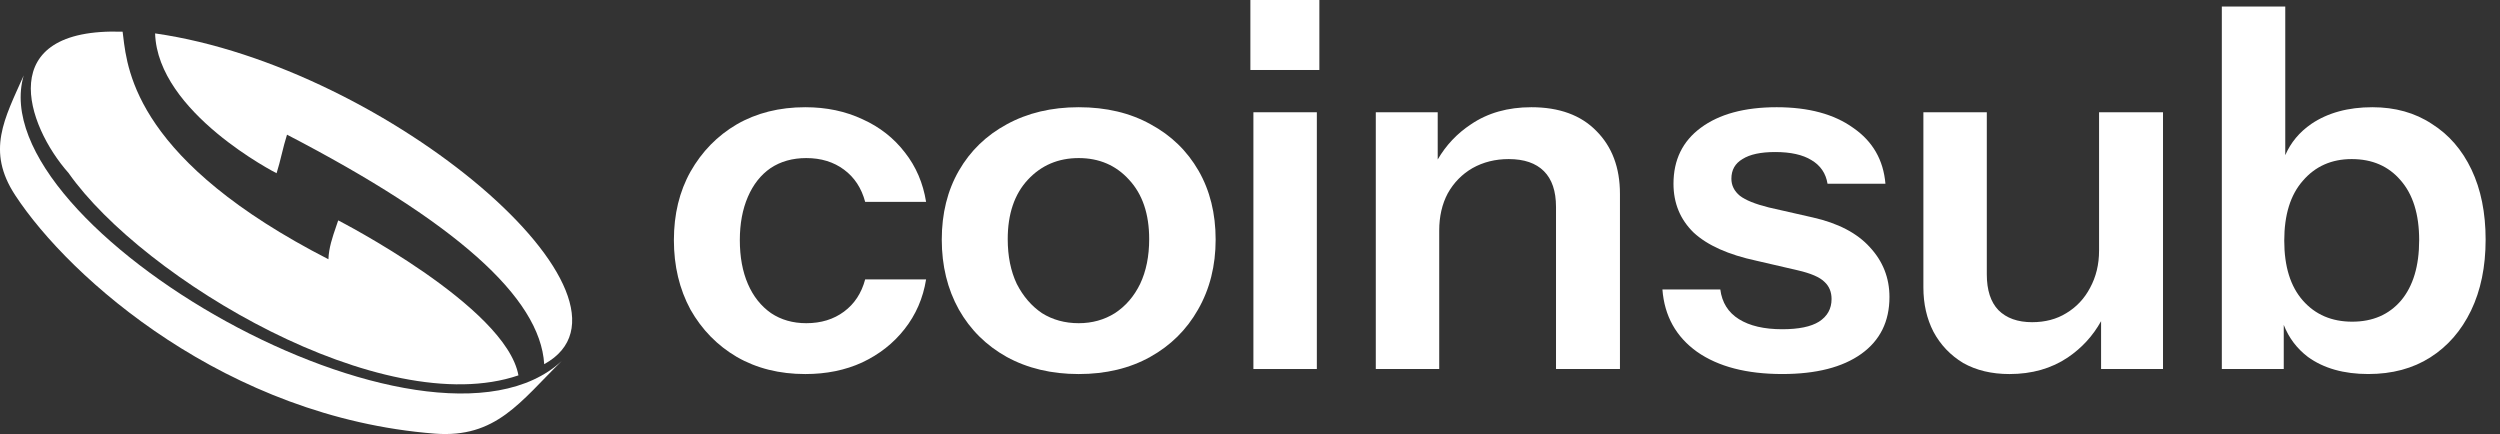
<svg width='144' height='25' viewBox='0 0 144 25' fill='none' xmlns='http://www.w3.org/2000/svg'><rect x="0" y="0" width="144" height="25" fill="#333333" stroke="none"/> <path d='M72.196 6.466V21.255H75.85V6.466H72.196Z' fill='white'/> <path d='M72.022 0V4.031H75.995V0H72.022Z' fill='white'/> <path d='M79.246 6.466V21.255H82.899V13.28C82.899 12.469 83.063 11.753 83.392 11.135C83.74 10.516 84.214 10.033 84.813 9.685C85.431 9.337 86.127 9.163 86.901 9.163C87.79 9.163 88.466 9.395 88.93 9.859C89.394 10.323 89.626 11.009 89.626 11.918V21.255H93.309V11.164C93.309 9.656 92.855 8.448 91.946 7.539C91.057 6.631 89.81 6.176 88.206 6.176C86.852 6.176 85.692 6.505 84.726 7.162C83.931 7.687 83.293 8.362 82.812 9.187V6.466H79.246Z' fill='white'/> <path fill-rule='evenodd' clip-rule='evenodd' d='M62.133 21.545C60.568 21.545 59.185 21.216 57.987 20.559C56.808 19.901 55.889 18.993 55.232 17.833C54.575 16.654 54.246 15.31 54.246 13.802C54.246 12.295 54.575 10.97 55.232 9.83C55.889 8.689 56.808 7.8 57.987 7.162C59.185 6.505 60.568 6.176 62.133 6.176C63.719 6.176 65.101 6.505 66.28 7.162C67.459 7.8 68.377 8.689 69.035 9.83C69.692 10.97 70.021 12.295 70.021 13.802C70.021 15.31 69.682 16.654 69.006 17.833C68.349 18.993 67.43 19.901 66.251 20.559C65.072 21.216 63.699 21.545 62.133 21.545ZM62.133 18.616C62.907 18.616 63.603 18.423 64.221 18.036C64.84 17.63 65.323 17.069 65.671 16.354C66.019 15.62 66.193 14.759 66.193 13.773C66.193 12.324 65.806 11.183 65.033 10.352C64.279 9.521 63.313 9.105 62.133 9.105C60.954 9.105 59.978 9.521 59.205 10.352C58.432 11.183 58.045 12.324 58.045 13.773C58.045 14.759 58.219 15.62 58.567 16.354C58.934 17.069 59.417 17.63 60.017 18.036C60.635 18.423 61.341 18.616 62.133 18.616Z' fill='white'/> <path d='M42.44 20.559C43.581 21.216 44.895 21.545 46.384 21.545C47.602 21.545 48.694 21.322 49.66 20.878C50.646 20.414 51.458 19.776 52.096 18.964C52.753 18.133 53.169 17.176 53.343 16.093H49.834C49.622 16.886 49.216 17.504 48.616 17.949C48.017 18.394 47.292 18.616 46.442 18.616C45.668 18.616 44.992 18.423 44.412 18.036C43.832 17.63 43.387 17.069 43.078 16.354C42.769 15.639 42.614 14.798 42.614 13.831C42.614 12.884 42.769 12.053 43.078 11.338C43.387 10.623 43.822 10.072 44.383 9.685C44.963 9.298 45.649 9.105 46.442 9.105C47.292 9.105 48.017 9.327 48.616 9.772C49.216 10.216 49.622 10.835 49.834 11.628H53.343C53.169 10.545 52.763 9.598 52.125 8.786C51.487 7.955 50.675 7.317 49.689 6.872C48.703 6.408 47.602 6.176 46.384 6.176C44.895 6.176 43.581 6.505 42.44 7.162C41.319 7.819 40.43 8.728 39.772 9.888C39.134 11.028 38.816 12.343 38.816 13.831C38.816 15.32 39.134 16.654 39.772 17.833C40.43 18.993 41.319 19.901 42.44 20.559Z' fill='white'/> <path fill-rule='evenodd' clip-rule='evenodd' d='M136.415 21.544C135.004 21.544 133.844 21.216 132.936 20.559C132.298 20.073 131.834 19.458 131.544 18.714V21.255H127.977V0.377H131.631V8.939C131.947 8.209 132.449 7.607 133.139 7.133C134.086 6.495 135.255 6.176 136.647 6.176C137.962 6.176 139.102 6.495 140.069 7.133C141.055 7.752 141.818 8.631 142.36 9.772C142.901 10.912 143.172 12.256 143.172 13.802C143.172 15.368 142.891 16.731 142.331 17.891C141.77 19.051 140.987 19.95 139.982 20.588C138.977 21.226 137.788 21.544 136.415 21.544ZM135.487 18.529C136.667 18.529 137.604 18.123 138.3 17.311C138.996 16.48 139.344 15.32 139.344 13.831C139.344 12.343 138.986 11.193 138.271 10.381C137.575 9.569 136.638 9.163 135.458 9.163C134.299 9.163 133.361 9.579 132.646 10.41C131.93 11.222 131.573 12.372 131.573 13.86C131.573 15.349 131.93 16.499 132.646 17.311C133.361 18.123 134.308 18.529 135.487 18.529Z' fill='white'/> <path d='M115.745 21.545C114.72 21.545 113.831 21.332 113.077 20.907C112.343 20.462 111.772 19.863 111.367 19.109C110.98 18.355 110.787 17.504 110.787 16.557V6.466H114.44V15.803C114.44 16.712 114.663 17.398 115.107 17.862C115.571 18.326 116.219 18.558 117.05 18.558C117.804 18.558 118.461 18.384 119.022 18.036C119.602 17.688 120.056 17.205 120.385 16.586C120.732 15.948 120.906 15.233 120.906 14.44V6.466H124.589V21.255H121.022V18.5C120.553 19.344 119.915 20.04 119.109 20.588C118.161 21.226 117.04 21.545 115.745 21.545Z' fill='white'/> <path d='M97.756 20.269C98.974 21.119 100.607 21.544 102.656 21.544C104.609 21.544 106.126 21.158 107.209 20.385C108.291 19.611 108.833 18.519 108.833 17.108C108.833 16.006 108.456 15.049 107.702 14.237C106.967 13.425 105.875 12.855 104.425 12.527L101.874 11.947C101.1 11.753 100.549 11.531 100.221 11.28C99.892 11.009 99.728 10.68 99.728 10.294C99.728 9.791 99.94 9.414 100.366 9.163C100.791 8.892 101.419 8.757 102.251 8.757C103.14 8.757 103.836 8.912 104.338 9.221C104.86 9.53 105.17 9.985 105.266 10.584H108.601C108.485 9.211 107.866 8.138 106.745 7.365C105.643 6.573 104.174 6.176 102.337 6.176C100.482 6.176 99.022 6.573 97.959 7.365C96.915 8.138 96.393 9.211 96.393 10.584C96.393 11.705 96.78 12.643 97.553 13.396C98.346 14.131 99.554 14.672 101.178 15.02L103.555 15.571C104.309 15.745 104.822 15.967 105.092 16.238C105.363 16.489 105.498 16.818 105.498 17.224C105.498 17.785 105.256 18.22 104.773 18.529C104.309 18.819 103.604 18.964 102.656 18.964C101.613 18.964 100.781 18.77 100.163 18.384C99.544 17.997 99.186 17.427 99.09 16.673H95.755C95.871 18.2 96.538 19.399 97.756 20.269Z' fill='white'/> <path d='M1.365 4.346C0.255 6.846 -0.802 8.682 0.872 11.24C4.032 16.067 13.091 24.044 25.034 24.976C28.58 25.252 29.965 23.139 32.364 20.785C24.691 27.919 -1.178 13.078 1.365 4.346Z' fill='white'/> <path d='M29.862 21.621C29.15 17.652 19.481 12.694 19.481 12.694C19.442 12.813 19.402 12.93 19.361 13.047C19.149 13.663 18.94 14.272 18.917 14.933C7.952 9.308 7.341 4.159 7.096 2.093C7.085 1.997 7.074 1.908 7.063 1.826C-0.399 1.578 1.5 7.204 3.948 9.965C8.265 16.099 22.059 24.283 29.862 21.621Z' fill='white'/> <path d='M8.934 1.924C9.076 6.497 15.931 9.978 15.931 9.978C16.044 9.623 16.137 9.249 16.229 8.874C16.323 8.495 16.417 8.116 16.532 7.757C26.201 12.776 31.115 17.121 31.346 20.976C38.073 17.292 22.412 3.849 8.934 1.924Z' fill='white'/> </svg>